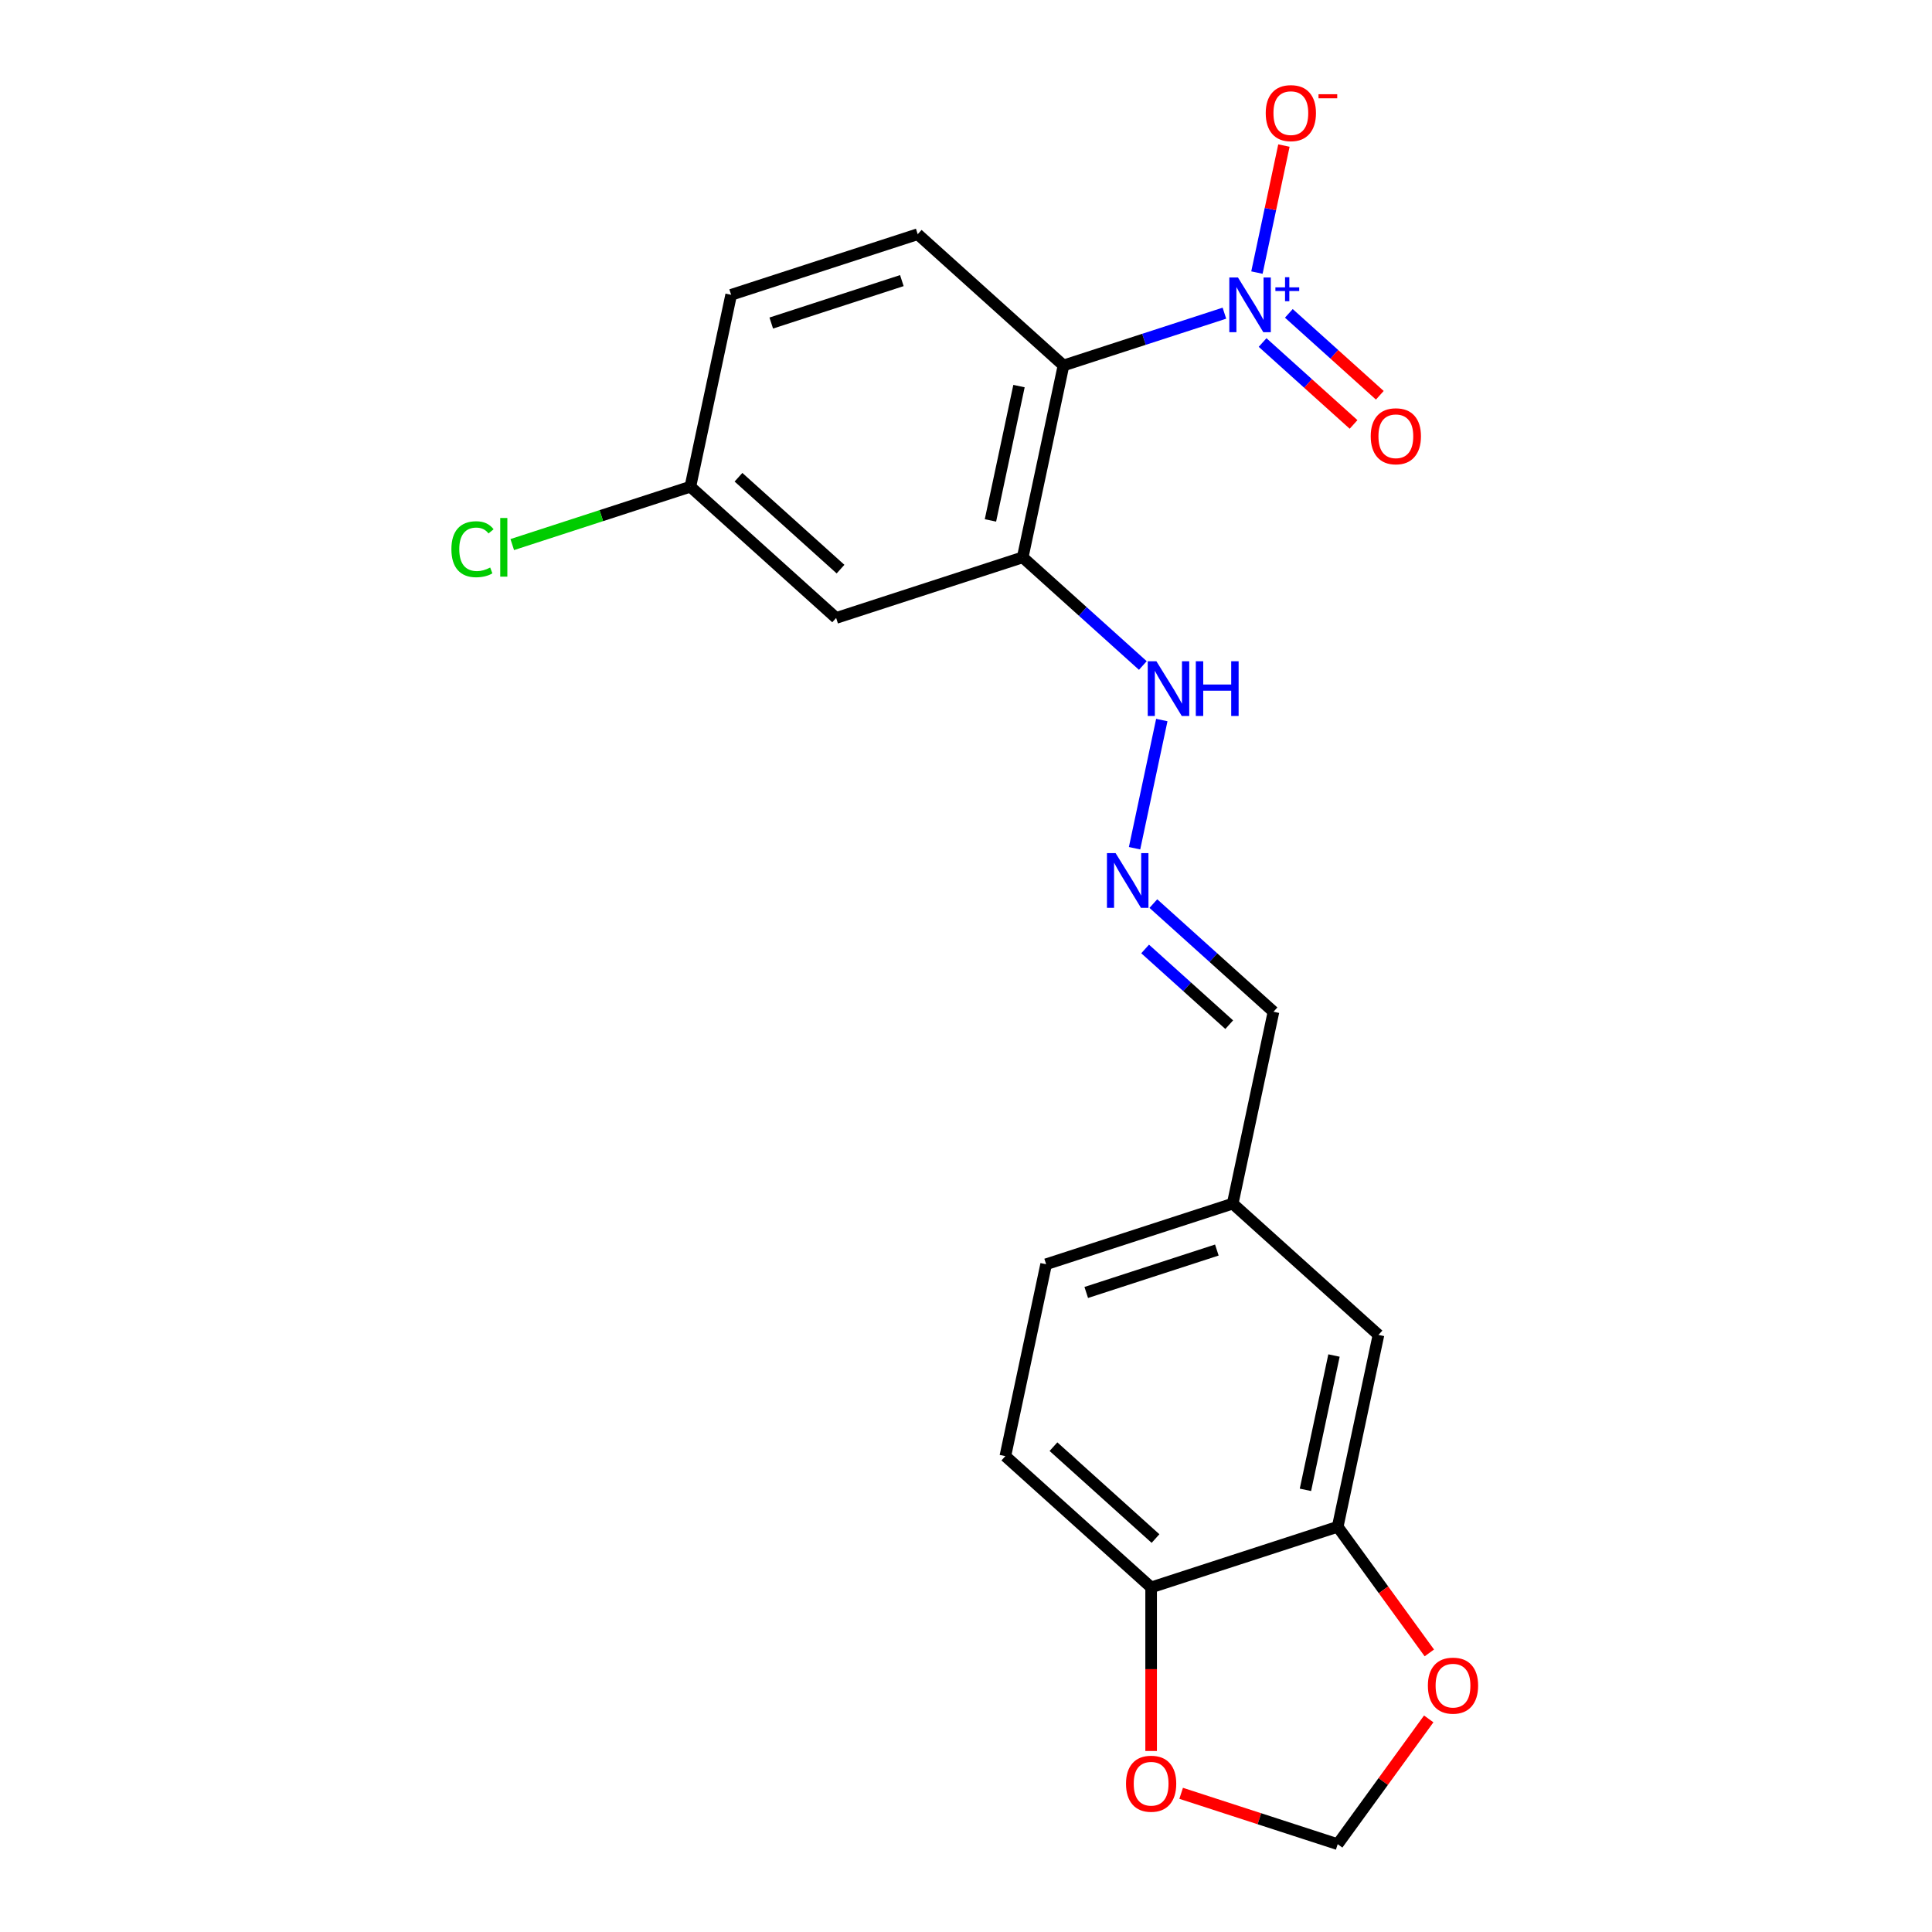 <?xml version='1.0' encoding='iso-8859-1'?>
<svg version='1.1' baseProfile='full'
              xmlns='http://www.w3.org/2000/svg'
                      xmlns:rdkit='http://www.rdkit.org/xml'
                      xmlns:xlink='http://www.w3.org/1999/xlink'
                  xml:space='preserve'
width='1000px' height='1000px' viewBox='0 0 1000 1000'>
<!-- END OF HEADER -->
<rect style='opacity:1.0;fill:#FFFFFF;stroke:none' width='1000' height='1000' x='0' y='0'> </rect>
<path class='bond-0' d='M 633.751,162.102 L 592.107,175.633' style='fill:none;fill-rule:evenodd;stroke:#0000FF;stroke-width:6px;stroke-linecap:butt;stroke-linejoin:miter;stroke-opacity:1' />
<path class='bond-0' d='M 592.107,175.633 L 550.463,189.164' style='fill:none;fill-rule:evenodd;stroke:#000000;stroke-width:6px;stroke-linecap:butt;stroke-linejoin:miter;stroke-opacity:1' />
<path class='bond-6' d='M 650.579,141.089 L 657.567,108.215' style='fill:none;fill-rule:evenodd;stroke:#0000FF;stroke-width:6px;stroke-linecap:butt;stroke-linejoin:miter;stroke-opacity:1' />
<path class='bond-6' d='M 657.567,108.215 L 664.554,75.342' style='fill:none;fill-rule:evenodd;stroke:#FF0000;stroke-width:6px;stroke-linecap:butt;stroke-linejoin:miter;stroke-opacity:1' />
<path class='bond-8' d='M 653.514,177.289 L 677.057,198.487' style='fill:none;fill-rule:evenodd;stroke:#0000FF;stroke-width:6px;stroke-linecap:butt;stroke-linejoin:miter;stroke-opacity:1' />
<path class='bond-8' d='M 677.057,198.487 L 700.6,219.685' style='fill:none;fill-rule:evenodd;stroke:#FF0000;stroke-width:6px;stroke-linecap:butt;stroke-linejoin:miter;stroke-opacity:1' />
<path class='bond-8' d='M 667.102,162.198 L 690.645,183.396' style='fill:none;fill-rule:evenodd;stroke:#0000FF;stroke-width:6px;stroke-linecap:butt;stroke-linejoin:miter;stroke-opacity:1' />
<path class='bond-8' d='M 690.645,183.396 L 714.188,204.594' style='fill:none;fill-rule:evenodd;stroke:#FF0000;stroke-width:6px;stroke-linecap:butt;stroke-linejoin:miter;stroke-opacity:1' />
<path class='bond-1' d='M 550.463,189.164 L 529.353,288.481' style='fill:none;fill-rule:evenodd;stroke:#000000;stroke-width:6px;stroke-linecap:butt;stroke-linejoin:miter;stroke-opacity:1' />
<path class='bond-1' d='M 527.433,199.839 L 512.656,269.362' style='fill:none;fill-rule:evenodd;stroke:#000000;stroke-width:6px;stroke-linecap:butt;stroke-linejoin:miter;stroke-opacity:1' />
<path class='bond-4' d='M 550.463,189.164 L 475.007,121.223' style='fill:none;fill-rule:evenodd;stroke:#000000;stroke-width:6px;stroke-linecap:butt;stroke-linejoin:miter;stroke-opacity:1' />
<path class='bond-3' d='M 529.353,288.481 L 432.786,319.858' style='fill:none;fill-rule:evenodd;stroke:#000000;stroke-width:6px;stroke-linecap:butt;stroke-linejoin:miter;stroke-opacity:1' />
<path class='bond-11' d='M 529.353,288.481 L 560.441,316.474' style='fill:none;fill-rule:evenodd;stroke:#000000;stroke-width:6px;stroke-linecap:butt;stroke-linejoin:miter;stroke-opacity:1' />
<path class='bond-11' d='M 560.441,316.474 L 591.53,344.466' style='fill:none;fill-rule:evenodd;stroke:#0000FF;stroke-width:6px;stroke-linecap:butt;stroke-linejoin:miter;stroke-opacity:1' />
<path class='bond-2' d='M 692.389,790.256 L 713.5,690.939' style='fill:none;fill-rule:evenodd;stroke:#000000;stroke-width:6px;stroke-linecap:butt;stroke-linejoin:miter;stroke-opacity:1' />
<path class='bond-2' d='M 675.692,771.137 L 690.47,701.615' style='fill:none;fill-rule:evenodd;stroke:#000000;stroke-width:6px;stroke-linecap:butt;stroke-linejoin:miter;stroke-opacity:1' />
<path class='bond-9' d='M 692.389,790.256 L 716.106,822.899' style='fill:none;fill-rule:evenodd;stroke:#000000;stroke-width:6px;stroke-linecap:butt;stroke-linejoin:miter;stroke-opacity:1' />
<path class='bond-9' d='M 716.106,822.899 L 739.822,855.543' style='fill:none;fill-rule:evenodd;stroke:#FF0000;stroke-width:6px;stroke-linecap:butt;stroke-linejoin:miter;stroke-opacity:1' />
<path class='bond-22' d='M 692.389,790.256 L 595.823,821.633' style='fill:none;fill-rule:evenodd;stroke:#000000;stroke-width:6px;stroke-linecap:butt;stroke-linejoin:miter;stroke-opacity:1' />
<path class='bond-21' d='M 432.786,319.858 L 357.33,251.917' style='fill:none;fill-rule:evenodd;stroke:#000000;stroke-width:6px;stroke-linecap:butt;stroke-linejoin:miter;stroke-opacity:1' />
<path class='bond-21' d='M 435.056,294.575 L 382.236,247.017' style='fill:none;fill-rule:evenodd;stroke:#000000;stroke-width:6px;stroke-linecap:butt;stroke-linejoin:miter;stroke-opacity:1' />
<path class='bond-18' d='M 475.007,121.223 L 378.44,152.599' style='fill:none;fill-rule:evenodd;stroke:#000000;stroke-width:6px;stroke-linecap:butt;stroke-linejoin:miter;stroke-opacity:1' />
<path class='bond-18' d='M 466.797,145.243 L 399.201,167.206' style='fill:none;fill-rule:evenodd;stroke:#000000;stroke-width:6px;stroke-linecap:butt;stroke-linejoin:miter;stroke-opacity:1' />
<path class='bond-5' d='M 587.247,439.041 L 601.35,372.694' style='fill:none;fill-rule:evenodd;stroke:#0000FF;stroke-width:6px;stroke-linecap:butt;stroke-linejoin:miter;stroke-opacity:1' />
<path class='bond-16' d='M 596.976,467.696 L 628.065,495.688' style='fill:none;fill-rule:evenodd;stroke:#0000FF;stroke-width:6px;stroke-linecap:butt;stroke-linejoin:miter;stroke-opacity:1' />
<path class='bond-16' d='M 628.065,495.688 L 659.154,523.681' style='fill:none;fill-rule:evenodd;stroke:#000000;stroke-width:6px;stroke-linecap:butt;stroke-linejoin:miter;stroke-opacity:1' />
<path class='bond-16' d='M 592.715,491.185 L 614.477,510.779' style='fill:none;fill-rule:evenodd;stroke:#0000FF;stroke-width:6px;stroke-linecap:butt;stroke-linejoin:miter;stroke-opacity:1' />
<path class='bond-16' d='M 614.477,510.779 L 636.239,530.374' style='fill:none;fill-rule:evenodd;stroke:#000000;stroke-width:6px;stroke-linecap:butt;stroke-linejoin:miter;stroke-opacity:1' />
<path class='bond-7' d='M 595.823,821.633 L 520.366,753.692' style='fill:none;fill-rule:evenodd;stroke:#000000;stroke-width:6px;stroke-linecap:butt;stroke-linejoin:miter;stroke-opacity:1' />
<path class='bond-7' d='M 598.092,796.35 L 545.273,748.792' style='fill:none;fill-rule:evenodd;stroke:#000000;stroke-width:6px;stroke-linecap:butt;stroke-linejoin:miter;stroke-opacity:1' />
<path class='bond-10' d='M 595.823,821.633 L 595.823,863.972' style='fill:none;fill-rule:evenodd;stroke:#000000;stroke-width:6px;stroke-linecap:butt;stroke-linejoin:miter;stroke-opacity:1' />
<path class='bond-10' d='M 595.823,863.972 L 595.823,906.311' style='fill:none;fill-rule:evenodd;stroke:#FF0000;stroke-width:6px;stroke-linecap:butt;stroke-linejoin:miter;stroke-opacity:1' />
<path class='bond-12' d='M 739.503,889.699 L 715.946,922.122' style='fill:none;fill-rule:evenodd;stroke:#FF0000;stroke-width:6px;stroke-linecap:butt;stroke-linejoin:miter;stroke-opacity:1' />
<path class='bond-12' d='M 715.946,922.122 L 692.389,954.545' style='fill:none;fill-rule:evenodd;stroke:#000000;stroke-width:6px;stroke-linecap:butt;stroke-linejoin:miter;stroke-opacity:1' />
<path class='bond-23' d='M 611.361,928.218 L 651.875,941.382' style='fill:none;fill-rule:evenodd;stroke:#FF0000;stroke-width:6px;stroke-linecap:butt;stroke-linejoin:miter;stroke-opacity:1' />
<path class='bond-23' d='M 651.875,941.382 L 692.389,954.545' style='fill:none;fill-rule:evenodd;stroke:#000000;stroke-width:6px;stroke-linecap:butt;stroke-linejoin:miter;stroke-opacity:1' />
<path class='bond-13' d='M 713.5,690.939 L 638.044,622.998' style='fill:none;fill-rule:evenodd;stroke:#000000;stroke-width:6px;stroke-linecap:butt;stroke-linejoin:miter;stroke-opacity:1' />
<path class='bond-14' d='M 520.366,753.692 L 541.477,654.374' style='fill:none;fill-rule:evenodd;stroke:#000000;stroke-width:6px;stroke-linecap:butt;stroke-linejoin:miter;stroke-opacity:1' />
<path class='bond-15' d='M 357.33,251.917 L 378.44,152.599' style='fill:none;fill-rule:evenodd;stroke:#000000;stroke-width:6px;stroke-linecap:butt;stroke-linejoin:miter;stroke-opacity:1' />
<path class='bond-20' d='M 357.33,251.917 L 311.236,266.894' style='fill:none;fill-rule:evenodd;stroke:#000000;stroke-width:6px;stroke-linecap:butt;stroke-linejoin:miter;stroke-opacity:1' />
<path class='bond-20' d='M 311.236,266.894 L 265.142,281.871' style='fill:none;fill-rule:evenodd;stroke:#00CC00;stroke-width:6px;stroke-linecap:butt;stroke-linejoin:miter;stroke-opacity:1' />
<path class='bond-17' d='M 659.154,523.681 L 638.044,622.998' style='fill:none;fill-rule:evenodd;stroke:#000000;stroke-width:6px;stroke-linecap:butt;stroke-linejoin:miter;stroke-opacity:1' />
<path class='bond-19' d='M 638.044,622.998 L 541.477,654.374' style='fill:none;fill-rule:evenodd;stroke:#000000;stroke-width:6px;stroke-linecap:butt;stroke-linejoin:miter;stroke-opacity:1' />
<path class='bond-19' d='M 629.834,647.018 L 562.237,668.981' style='fill:none;fill-rule:evenodd;stroke:#000000;stroke-width:6px;stroke-linecap:butt;stroke-linejoin:miter;stroke-opacity:1' />
<path  class='atom-0' d='M 640.77 143.627
L 650.05 158.627
Q 650.97 160.107, 652.45 162.787
Q 653.93 165.467, 654.01 165.627
L 654.01 143.627
L 657.77 143.627
L 657.77 171.947
L 653.89 171.947
L 643.93 155.547
Q 642.77 153.627, 641.53 151.427
Q 640.33 149.227, 639.97 148.547
L 639.97 171.947
L 636.29 171.947
L 636.29 143.627
L 640.77 143.627
' fill='#0000FF'/>
<path  class='atom-0' d='M 660.146 148.732
L 665.135 148.732
L 665.135 143.479
L 667.353 143.479
L 667.353 148.732
L 672.475 148.732
L 672.475 150.633
L 667.353 150.633
L 667.353 155.913
L 665.135 155.913
L 665.135 150.633
L 660.146 150.633
L 660.146 148.732
' fill='#0000FF'/>
<path  class='atom-6' d='M 577.438 441.58
L 586.718 456.58
Q 587.638 458.06, 589.118 460.74
Q 590.598 463.42, 590.678 463.58
L 590.678 441.58
L 594.438 441.58
L 594.438 469.9
L 590.558 469.9
L 580.598 453.5
Q 579.438 451.58, 578.198 449.38
Q 576.998 447.18, 576.638 446.5
L 576.638 469.9
L 572.958 469.9
L 572.958 441.58
L 577.438 441.58
' fill='#0000FF'/>
<path  class='atom-7' d='M 655.14 58.55
Q 655.14 51.75, 658.5 47.95
Q 661.86 44.15, 668.14 44.15
Q 674.42 44.15, 677.78 47.95
Q 681.14 51.75, 681.14 58.55
Q 681.14 65.43, 677.74 69.35
Q 674.34 73.23, 668.14 73.23
Q 661.9 73.23, 658.5 69.35
Q 655.14 65.47, 655.14 58.55
M 668.14 70.03
Q 672.46 70.03, 674.78 67.15
Q 677.14 64.23, 677.14 58.55
Q 677.14 52.99, 674.78 50.19
Q 672.46 47.35, 668.14 47.35
Q 663.82 47.35, 661.46 50.15
Q 659.14 52.95, 659.14 58.55
Q 659.14 64.27, 661.46 67.15
Q 663.82 70.03, 668.14 70.03
' fill='#FF0000'/>
<path  class='atom-7' d='M 682.46 48.773
L 692.149 48.773
L 692.149 50.885
L 682.46 50.885
L 682.46 48.773
' fill='#FF0000'/>
<path  class='atom-9' d='M 709.486 225.808
Q 709.486 219.008, 712.846 215.208
Q 716.206 211.408, 722.486 211.408
Q 728.766 211.408, 732.126 215.208
Q 735.486 219.008, 735.486 225.808
Q 735.486 232.688, 732.086 236.608
Q 728.686 240.488, 722.486 240.488
Q 716.246 240.488, 712.846 236.608
Q 709.486 232.728, 709.486 225.808
M 722.486 237.288
Q 726.806 237.288, 729.126 234.408
Q 731.486 231.488, 731.486 225.808
Q 731.486 220.248, 729.126 217.448
Q 726.806 214.608, 722.486 214.608
Q 718.166 214.608, 715.806 217.408
Q 713.486 220.208, 713.486 225.808
Q 713.486 231.528, 715.806 234.408
Q 718.166 237.288, 722.486 237.288
' fill='#FF0000'/>
<path  class='atom-10' d='M 739.071 872.481
Q 739.071 865.681, 742.431 861.881
Q 745.791 858.081, 752.071 858.081
Q 758.351 858.081, 761.711 861.881
Q 765.071 865.681, 765.071 872.481
Q 765.071 879.361, 761.671 883.281
Q 758.271 887.161, 752.071 887.161
Q 745.831 887.161, 742.431 883.281
Q 739.071 879.401, 739.071 872.481
M 752.071 883.961
Q 756.391 883.961, 758.711 881.081
Q 761.071 878.161, 761.071 872.481
Q 761.071 866.921, 758.711 864.121
Q 756.391 861.281, 752.071 861.281
Q 747.751 861.281, 745.391 864.081
Q 743.071 866.881, 743.071 872.481
Q 743.071 878.201, 745.391 881.081
Q 747.751 883.961, 752.071 883.961
' fill='#FF0000'/>
<path  class='atom-11' d='M 582.823 923.249
Q 582.823 916.449, 586.183 912.649
Q 589.543 908.849, 595.823 908.849
Q 602.103 908.849, 605.463 912.649
Q 608.823 916.449, 608.823 923.249
Q 608.823 930.129, 605.423 934.049
Q 602.023 937.929, 595.823 937.929
Q 589.583 937.929, 586.183 934.049
Q 582.823 930.169, 582.823 923.249
M 595.823 934.729
Q 600.143 934.729, 602.463 931.849
Q 604.823 928.929, 604.823 923.249
Q 604.823 917.689, 602.463 914.889
Q 600.143 912.049, 595.823 912.049
Q 591.503 912.049, 589.143 914.849
Q 586.823 917.649, 586.823 923.249
Q 586.823 928.969, 589.143 931.849
Q 591.503 934.729, 595.823 934.729
' fill='#FF0000'/>
<path  class='atom-12' d='M 598.549 342.262
L 607.829 357.262
Q 608.749 358.742, 610.229 361.422
Q 611.709 364.102, 611.789 364.262
L 611.789 342.262
L 615.549 342.262
L 615.549 370.582
L 611.669 370.582
L 601.709 354.182
Q 600.549 352.262, 599.309 350.062
Q 598.109 347.862, 597.749 347.182
L 597.749 370.582
L 594.069 370.582
L 594.069 342.262
L 598.549 342.262
' fill='#0000FF'/>
<path  class='atom-12' d='M 618.949 342.262
L 622.789 342.262
L 622.789 354.302
L 637.269 354.302
L 637.269 342.262
L 641.109 342.262
L 641.109 370.582
L 637.269 370.582
L 637.269 357.502
L 622.789 357.502
L 622.789 370.582
L 618.949 370.582
L 618.949 342.262
' fill='#0000FF'/>
<path  class='atom-21' d='M 233.643 284.273
Q 233.643 277.233, 236.923 273.553
Q 240.243 269.833, 246.523 269.833
Q 252.363 269.833, 255.483 273.953
L 252.843 276.113
Q 250.563 273.113, 246.523 273.113
Q 242.243 273.113, 239.963 275.993
Q 237.723 278.833, 237.723 284.273
Q 237.723 289.873, 240.043 292.753
Q 242.403 295.633, 246.963 295.633
Q 250.083 295.633, 253.723 293.753
L 254.843 296.753
Q 253.363 297.713, 251.123 298.273
Q 248.883 298.833, 246.403 298.833
Q 240.243 298.833, 236.923 295.073
Q 233.643 291.313, 233.643 284.273
' fill='#00CC00'/>
<path  class='atom-21' d='M 258.923 268.113
L 262.603 268.113
L 262.603 298.473
L 258.923 298.473
L 258.923 268.113
' fill='#00CC00'/>
</svg>
